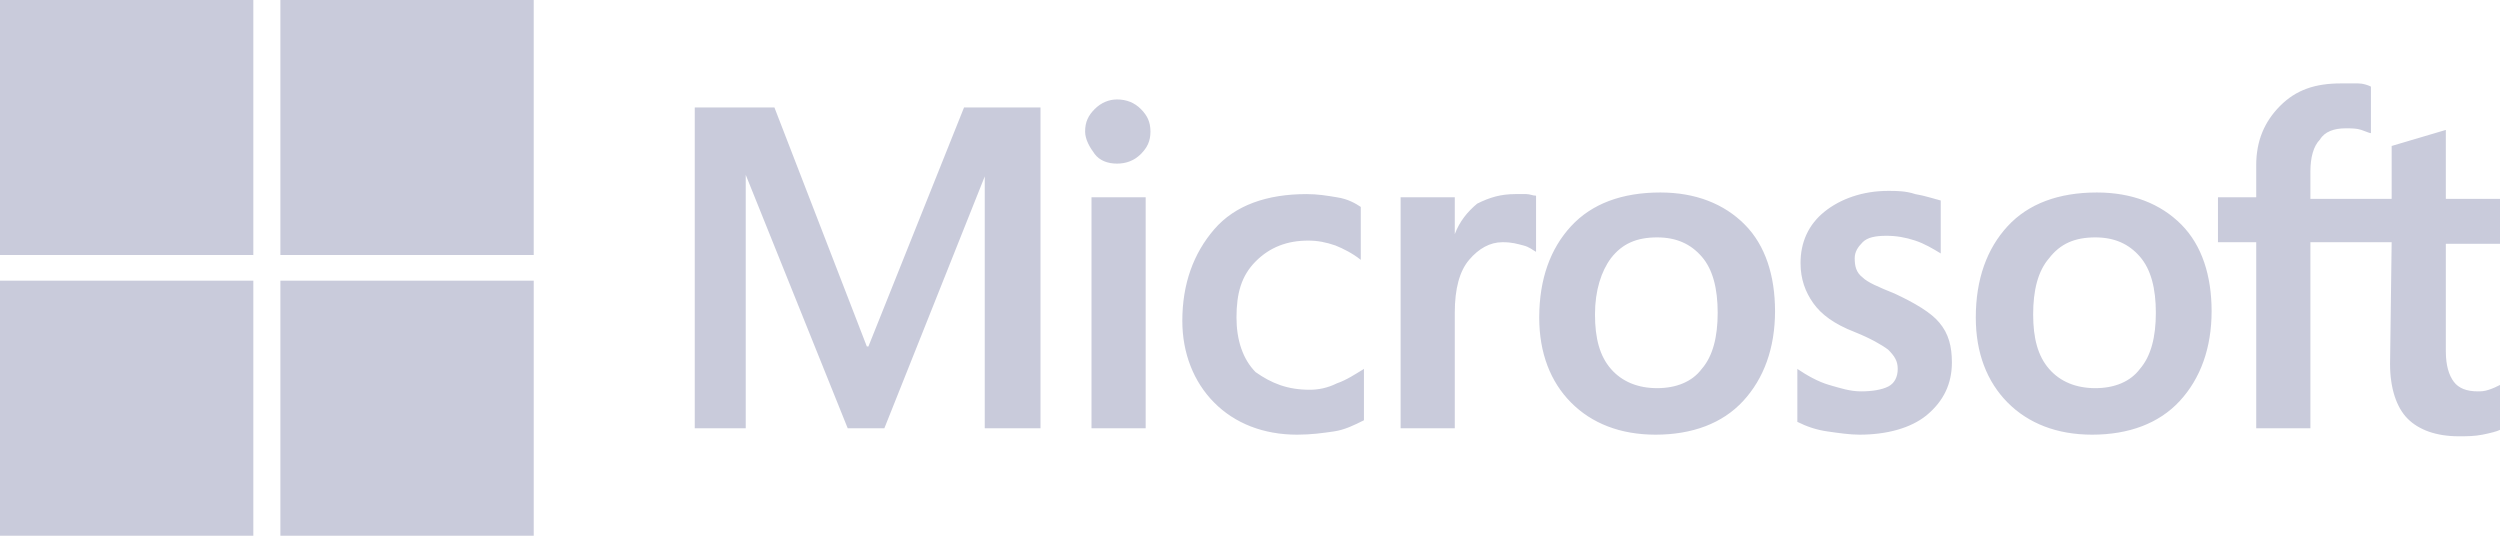 <svg width="168" height="36" viewBox="0 0 168 36" fill="none" xmlns="http://www.w3.org/2000/svg">
<path d="M17.024 0H0V17.137H17.024V0Z" fill="#A6A8C3" fill-opacity="0.6"/>
<path d="M35.866 0H18.842V17.137H35.866V0Z" fill="#A6A8C3" fill-opacity="0.6"/>
<path d="M17.024 18.863H0V36H17.024V18.863Z" fill="#A6A8C3" fill-opacity="0.6"/>
<path d="M35.866 18.863H18.842V36H35.866V18.863Z" fill="#A6A8C3" fill-opacity="0.6"/>
<path d="M69.922 7.222V28.779H66.175V11.857L59.429 28.779H56.966L50.114 11.749V28.779H46.688V7.222H52.041L58.251 23.282H58.358L64.783 7.222H69.922ZM72.92 8.839C72.92 8.192 73.134 7.761 73.563 7.33C73.991 6.899 74.526 6.683 75.062 6.683C75.704 6.683 76.239 6.899 76.668 7.33C77.096 7.761 77.31 8.192 77.31 8.839C77.31 9.486 77.096 9.917 76.668 10.348C76.239 10.779 75.704 10.995 75.062 10.995C74.419 10.995 73.884 10.779 73.563 10.348C73.241 9.917 72.92 9.378 72.92 8.839ZM76.989 13.258V28.779H73.349V13.258H76.989ZM88.017 26.192C88.553 26.192 89.195 26.084 89.838 25.761C90.48 25.546 91.122 25.114 91.658 24.791V28.24C91.015 28.563 90.373 28.887 89.623 28.994C88.874 29.102 88.124 29.21 87.161 29.21C84.912 29.21 82.985 28.456 81.593 27.054C80.201 25.653 79.452 23.713 79.452 21.558C79.452 19.078 80.201 17.031 81.593 15.414C82.985 13.797 85.126 13.043 87.803 13.043C88.553 13.043 89.195 13.15 89.838 13.258C90.587 13.366 91.122 13.689 91.444 13.905V17.462C90.908 17.031 90.266 16.707 89.731 16.492C89.088 16.276 88.553 16.168 87.91 16.168C86.518 16.168 85.341 16.599 84.377 17.57C83.413 18.54 83.092 19.725 83.092 21.342C83.092 22.851 83.52 24.144 84.377 25.006C85.448 25.761 86.518 26.192 88.017 26.192ZM101.83 13.043C102.151 13.043 102.365 13.043 102.579 13.043C102.793 13.043 103.007 13.15 103.222 13.15V16.923C103.007 16.815 102.793 16.599 102.365 16.492C101.937 16.384 101.615 16.276 100.973 16.276C100.116 16.276 99.367 16.707 98.725 17.462C98.082 18.216 97.761 19.402 97.761 21.019V28.779H94.121V13.258H97.761V15.737C98.082 14.875 98.618 14.228 99.26 13.689C100.116 13.258 100.866 13.043 101.83 13.043ZM103.436 21.342C103.436 18.755 104.185 16.707 105.577 15.198C106.969 13.689 109.003 12.935 111.573 12.935C113.929 12.935 115.856 13.689 117.248 15.091C118.64 16.492 119.282 18.54 119.282 20.911C119.282 23.39 118.533 25.438 117.141 26.947C115.749 28.456 113.715 29.21 111.252 29.21C108.896 29.21 106.969 28.456 105.577 27.054C104.185 25.653 103.436 23.713 103.436 21.342ZM107.183 21.126C107.183 22.743 107.504 23.929 108.254 24.791C109.003 25.653 110.074 26.084 111.359 26.084C112.644 26.084 113.715 25.653 114.357 24.791C115.107 23.929 115.428 22.635 115.428 21.019C115.428 19.402 115.107 18.108 114.357 17.246C113.608 16.384 112.644 15.953 111.359 15.953C109.967 15.953 109.003 16.384 108.254 17.354C107.612 18.216 107.183 19.51 107.183 21.126ZM124.636 17.354C124.636 17.893 124.743 18.324 125.171 18.647C125.493 18.971 126.242 19.294 127.313 19.725C128.705 20.372 129.775 21.019 130.311 21.665C130.953 22.42 131.167 23.282 131.167 24.36C131.167 25.761 130.632 26.947 129.454 27.917C128.384 28.779 126.777 29.21 124.957 29.21C124.315 29.21 123.565 29.102 122.816 28.994C122.066 28.887 121.424 28.671 120.781 28.348V24.791C121.424 25.222 122.173 25.653 122.923 25.869C123.672 26.084 124.315 26.3 125.064 26.3C125.814 26.3 126.456 26.192 126.885 25.977C127.313 25.761 127.527 25.33 127.527 24.791C127.527 24.252 127.313 23.929 126.885 23.498C126.456 23.174 125.707 22.743 124.636 22.312C123.244 21.773 122.387 21.126 121.852 20.372C121.317 19.617 120.996 18.755 120.996 17.677C120.996 16.276 121.531 15.091 122.602 14.228C123.672 13.366 125.171 12.827 126.885 12.827C127.42 12.827 128.062 12.827 128.705 13.043C129.347 13.15 129.99 13.366 130.418 13.474V17.031C129.883 16.707 129.347 16.384 128.705 16.168C128.062 15.953 127.42 15.845 126.777 15.845C126.028 15.845 125.493 15.953 125.171 16.276C124.85 16.599 124.636 16.923 124.636 17.354ZM132.773 21.342C132.773 18.755 133.523 16.707 134.915 15.198C136.307 13.689 138.341 12.935 140.911 12.935C143.267 12.935 145.194 13.689 146.586 15.091C147.978 16.492 148.62 18.54 148.62 20.911C148.62 23.39 147.871 25.438 146.479 26.947C145.087 28.456 143.052 29.21 140.59 29.21C138.234 29.21 136.307 28.456 134.915 27.054C133.523 25.653 132.773 23.713 132.773 21.342ZM136.628 21.126C136.628 22.743 136.949 23.929 137.699 24.791C138.448 25.653 139.519 26.084 140.804 26.084C142.089 26.084 143.159 25.653 143.802 24.791C144.551 23.929 144.873 22.635 144.873 21.019C144.873 19.402 144.551 18.108 143.802 17.246C143.052 16.384 142.089 15.953 140.804 15.953C139.412 15.953 138.448 16.384 137.699 17.354C136.949 18.216 136.628 19.51 136.628 21.126ZM160.719 16.276H155.259V28.779H151.618V16.276H149.048V13.258H151.618V11.102C151.618 9.486 152.154 8.192 153.224 7.115C154.295 6.037 155.58 5.606 157.293 5.606C157.721 5.606 158.15 5.606 158.471 5.606C158.792 5.606 159.113 5.713 159.327 5.821V8.947C159.22 8.947 159.006 8.839 158.685 8.731C158.364 8.624 158.043 8.624 157.614 8.624C156.865 8.624 156.222 8.839 155.901 9.378C155.473 9.809 155.259 10.564 155.259 11.534V13.366H160.719V9.809L164.36 8.731V13.366H168V16.384H164.36V23.605C164.36 24.575 164.574 25.222 164.895 25.653C165.216 26.084 165.752 26.3 166.501 26.3C166.715 26.3 166.929 26.3 167.251 26.192C167.572 26.084 167.786 25.977 168 25.869V28.887C167.786 28.994 167.358 29.102 166.822 29.21C166.287 29.318 165.752 29.318 165.216 29.318C163.717 29.318 162.54 28.887 161.79 28.132C161.041 27.378 160.612 26.084 160.612 24.468L160.719 16.276Z" fill="#A6A8C3" fill-opacity="0.6"/>
</svg>
